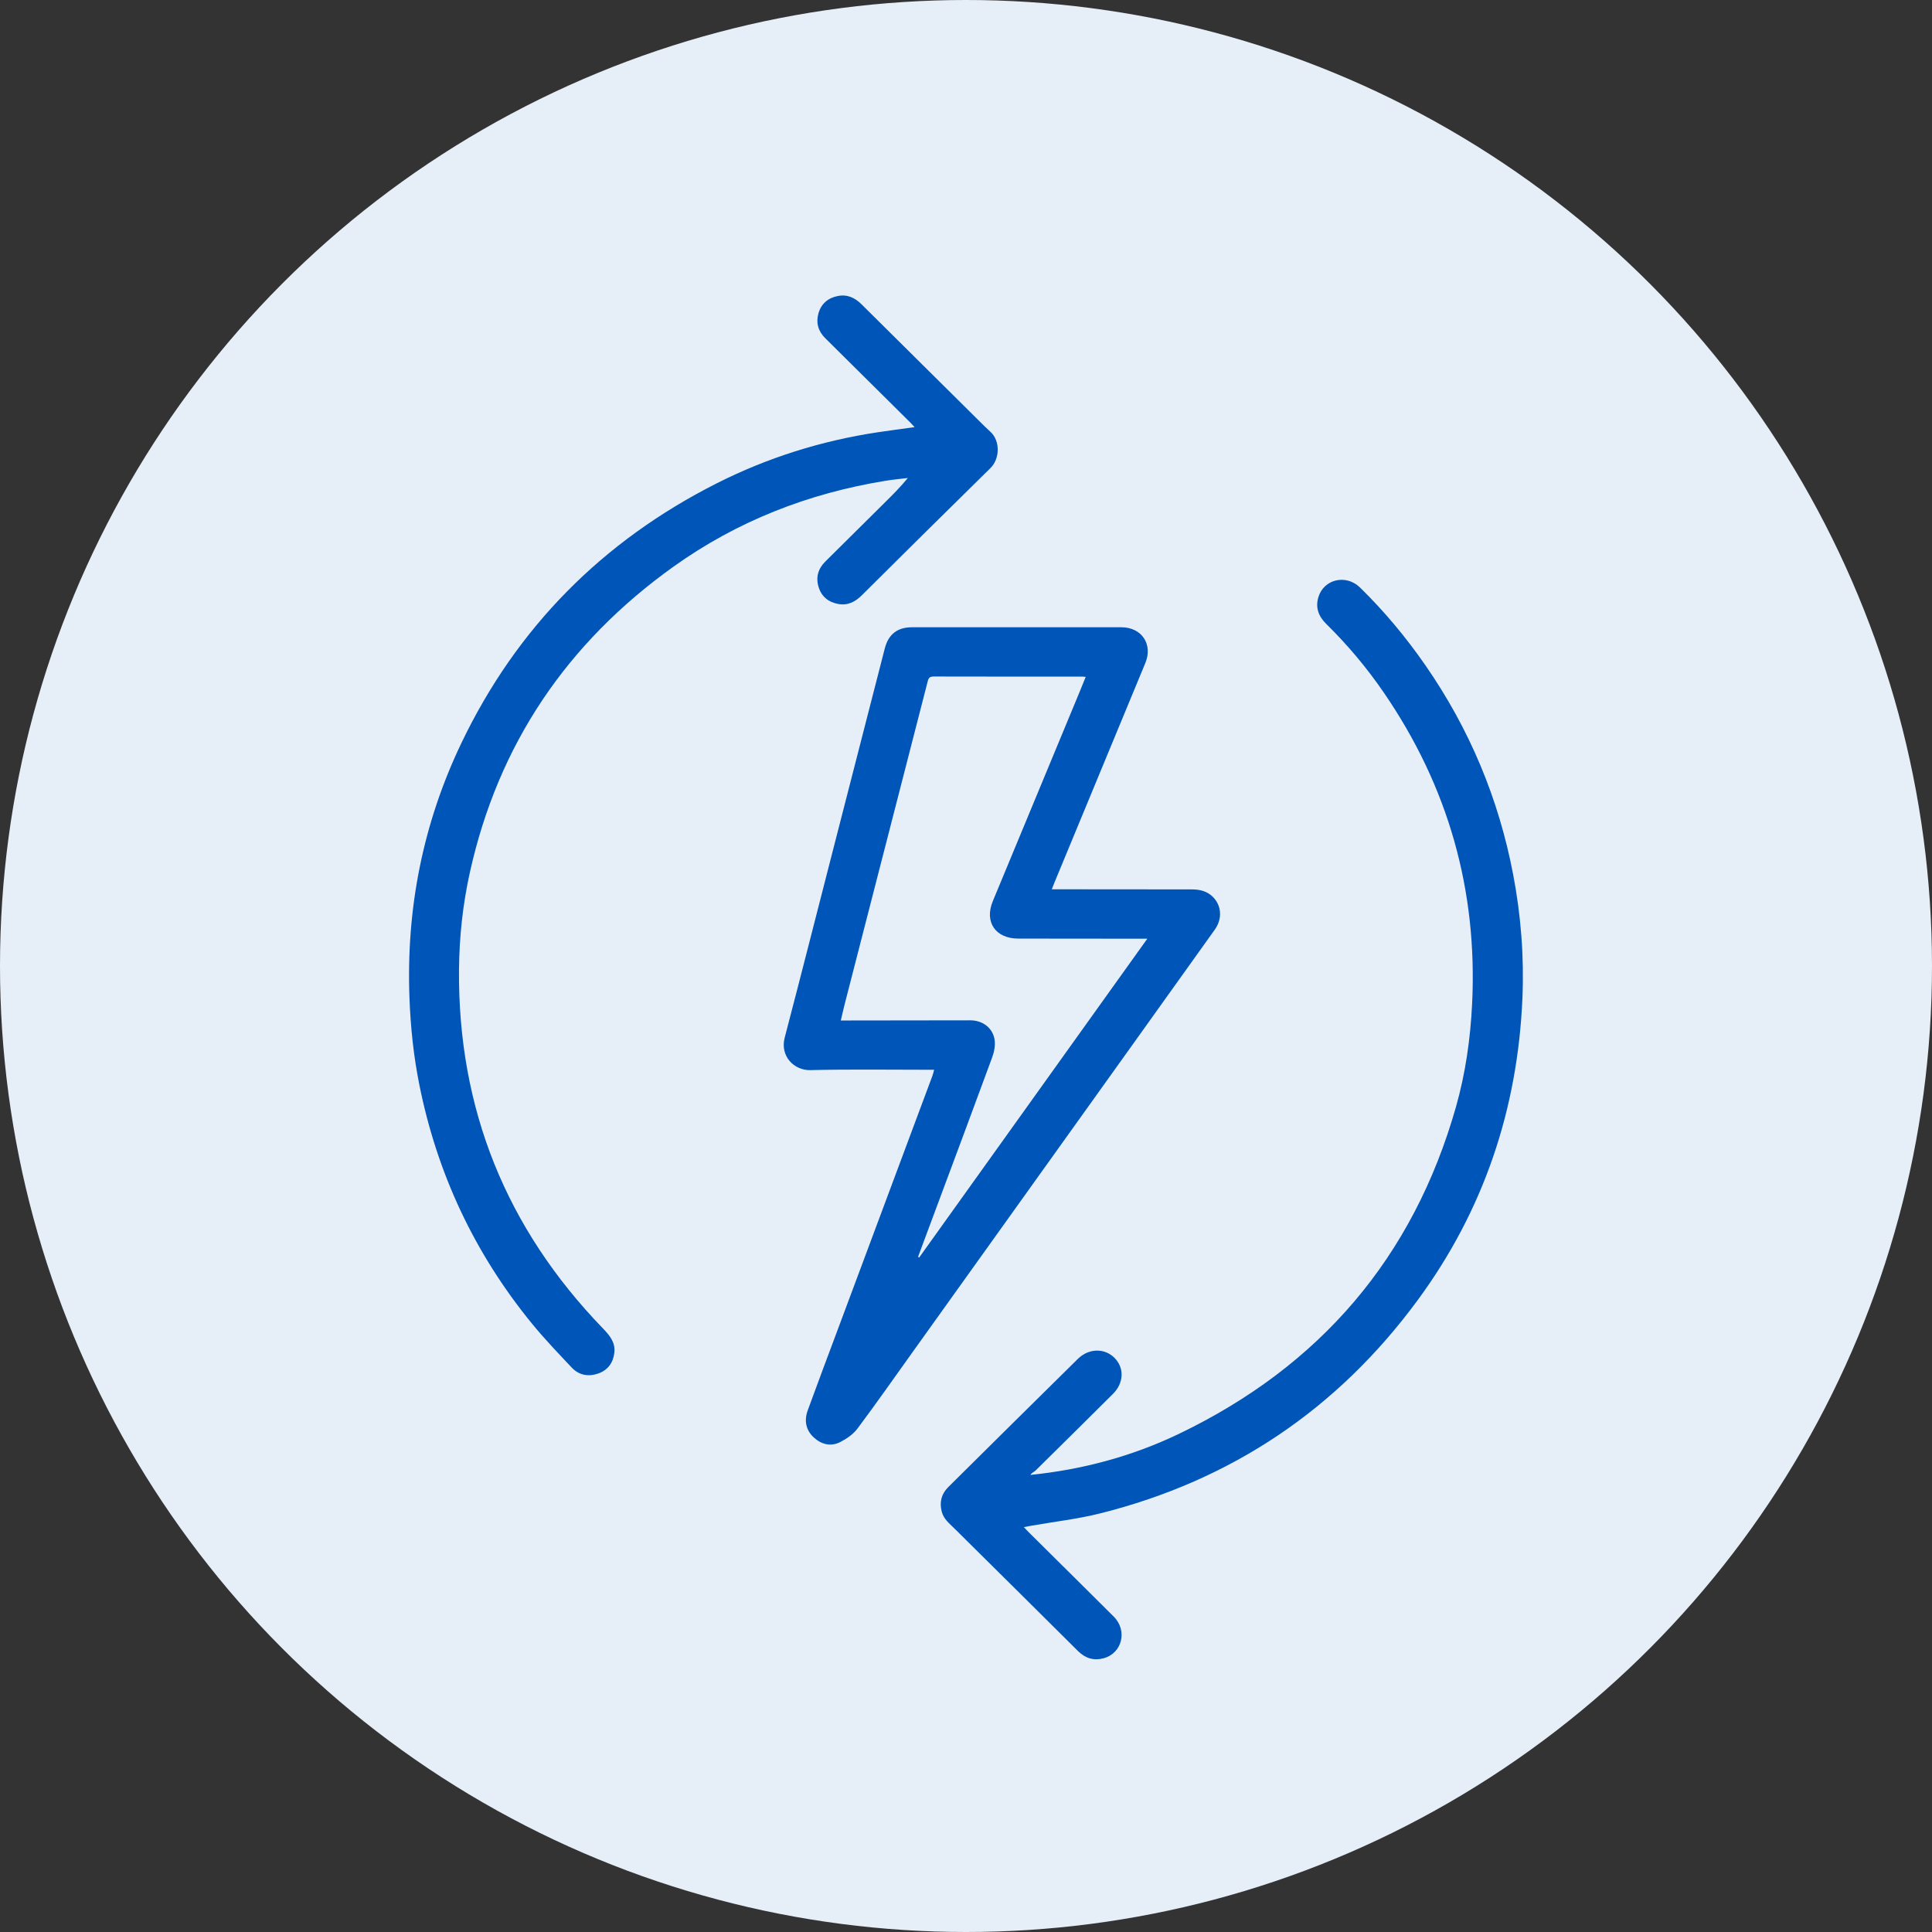 <svg fill="none" height="85" viewBox="0 0 85 85" width="85" xmlns="http://www.w3.org/2000/svg" xmlns:xlink="http://www.w3.org/1999/xlink"><rect x="0" y="0" width="85" height="85" fill="#333333" stroke="none"/><clipPath id="a"><path d="m18 13h49v60h-49z"/></clipPath><circle cx="42.5" cy="42.5" fill="#e6eef8" r="42.5"/><g clip-path="url(#a)" fill="#0055b8"><path d="m41.1 47.065c-.117 0-.21 0-.303 0-1.715 0-3.432-.026-5.146.016-.715.017-1.341-.613-1.127-1.431.713-2.723 1.405-5.451 2.105-8.177.766-2.98 1.533-5.96 2.297-8.941.16-.623.552-.935 1.197-.935h9.211c.895 0 1.398.746 1.055 1.576-1.33 3.219-2.664 6.436-3.997 9.654-.035.085-.068.17-.117.298h.301c1.956.002 3.911.004 5.866.005.346 0 .664.078.917.327.387.381.427.967.087 1.443-1.222 1.715-2.448 3.426-3.673 5.138-3.199 4.471-6.398 8.943-9.597 13.413-.813 1.137-1.615 2.282-2.452 3.402-.184.247-.472.444-.753.589-.413.213-.827.111-1.163-.196-.359-.328-.432-.75-.272-1.193.441-1.212.897-2.42 1.348-3.628 1.38-3.699 2.76-7.396 4.139-11.095.029-.077.046-.158.076-.265zm-.711 8.232c.018.009.034.018.051.029 3.335-4.661 6.671-9.322 10.037-14.027-.232 0-.393 0-.556 0-1.707-.002-3.413-.003-5.12-.005-1.004 0-1.502-.729-1.121-1.648 1.265-3.053 2.532-6.104 3.798-9.156.096-.231.187-.462.288-.709-.074-.007-.107-.014-.141-.014-2.187 0-4.373.004-6.561-.003-.198 0-.222.109-.256.241-1.217 4.729-2.432 9.456-3.648 14.184-.058.225-.107.451-.168.708h.344c1.784-.002 3.568-.006 5.351-.007.549 0 .998.336 1.073.868.035.246-.022.526-.109.764-.828 2.256-1.671 4.505-2.509 6.756-.251.674-.502 1.346-.752 2.019z"/><path d="m40.239 18.791c-.077-.082-.138-.15-.202-.213-1.242-1.233-2.486-2.467-3.73-3.699-.313-.31-.416-.685-.297-1.097.119-.418.42-.675.851-.759.416-.082.752.076 1.042.364 1.71 1.696 3.42 3.393 5.131 5.088.176.175.35.351.534.516.449.403.422 1.197.009 1.601-1.896 1.861-3.781 3.732-5.666 5.603-.289.287-.616.454-1.036.377-.434-.081-.733-.328-.861-.747-.129-.426-.022-.804.297-1.12.879-.872 1.759-1.744 2.638-2.616.338-.335.675-.67.992-1.06-.324.04-.65.07-.973.122-3.4.551-6.531 1.774-9.329 3.773-4.699 3.358-7.719 7.829-8.966 13.455-.313 1.414-.467 2.845-.479 4.293-.046 6.112 2.073 11.368 6.336 15.777.293.304.552.614.498 1.067-.052.442-.285.765-.713.914-.432.15-.844.073-1.159-.26-.597-.633-1.201-1.264-1.751-1.936-2.528-3.092-4.172-6.601-4.955-10.504-.254-1.266-.388-2.546-.436-3.84-.146-3.923.594-7.671 2.292-11.213 2.428-5.063 6.189-8.865 11.226-11.412 2.234-1.129 4.599-1.872 7.08-2.246.529-.08 1.06-.148 1.623-.227z"/><path d="m45.044 67.185c.077.082.132.144.19.202 1.255 1.245 2.514 2.487 3.765 3.736.616.614.375 1.611-.446 1.834-.427.116-.803.003-1.125-.317-1.81-1.801-3.624-3.599-5.439-5.395-.222-.22-.472-.41-.557-.742-.107-.419-.012-.779.285-1.075 1.897-1.883 3.798-3.762 5.701-5.64.477-.47 1.167-.489 1.608-.055.447.44.424 1.11-.059 1.591-1.132 1.126-2.267 2.251-3.404 3.371-.07.069-.177.102-.227.195 2.3-.235 4.474-.821 6.52-1.801 6.227-2.987 10.321-7.773 12.2-14.389.421-1.482.636-3.001.711-4.54.243-4.994-1.05-9.557-3.886-13.69-.744-1.085-1.588-2.092-2.529-3.016-.341-.335-.486-.722-.35-1.178.238-.8 1.223-1.027 1.836-.425 1.071 1.049 2.025 2.194 2.877 3.424 1.937 2.794 3.22 5.862 3.856 9.192.344 1.799.487 3.618.409 5.449-.209 4.878-1.7 9.331-4.605 13.281-3.519 4.785-8.18 7.936-13.98 9.388-.991.248-2.015.363-3.025.541-.099.017-.197.037-.325.061z"/></g></svg>